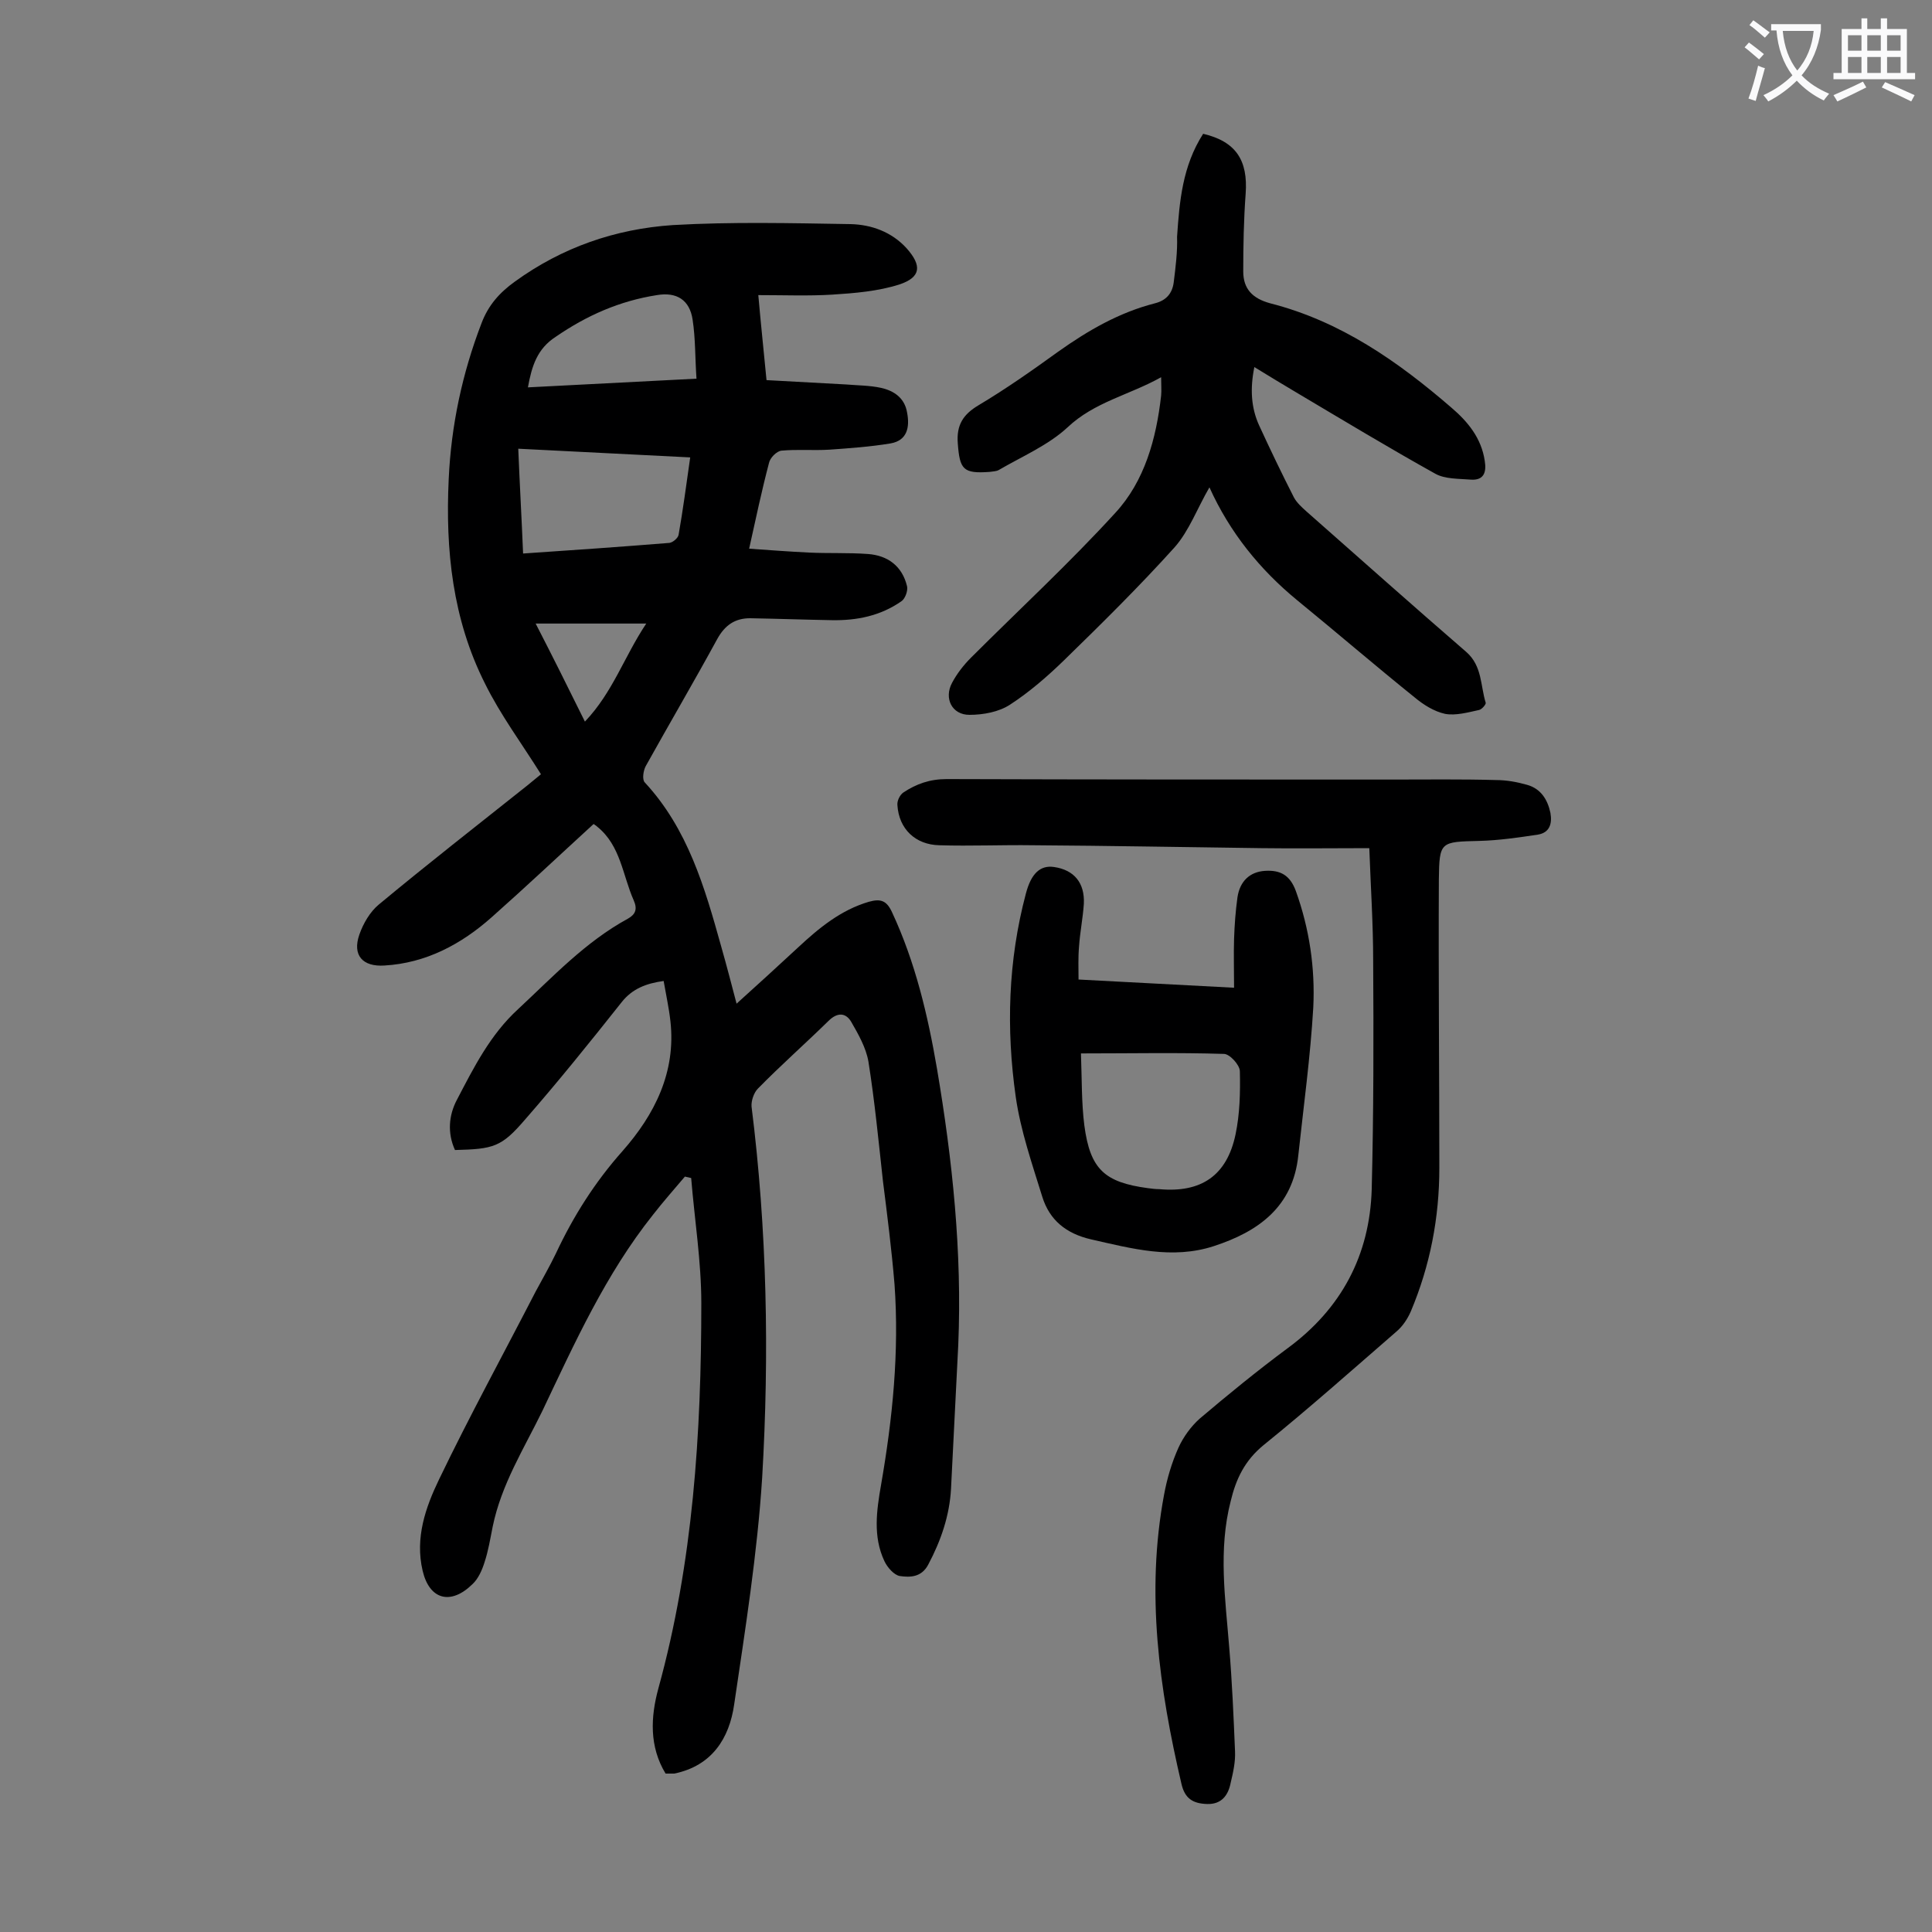 <svg enable-background="new 0 0 400 400" viewBox="0 0 400 400" xmlns="http://www.w3.org/2000/svg"><rect x="0" y="0" width="400" height="400" fill="#808080" stroke="none"/><g fill="#000001"><path d="m137.8 367.2c-3.4-5.6-3.1-11.7-1.5-17.6 7.2-26.1 8.9-52.9 8.9-79.8 0-8.6-1.4-17.3-2.1-25.9-.4-.1-.9-.2-1.3-.3-2.2 2.6-4.5 5.2-6.6 7.9-9.8 12.3-16.2 26.5-22.9 40.6-3.8 7.8-8.5 15.2-10.3 24-.5 2.5-.9 5-1.7 7.4-.5 1.6-1.3 3.4-2.5 4.5-4.5 4.4-8.9 3.2-10.3-2.8-1.6-6.8.6-13.1 3.4-18.9 6.3-13.1 13.3-25.9 20-38.9 1.4-2.6 2.9-5.2 4.2-7.9 3.6-7.7 8.1-14.8 13.8-21.2 6.6-7.5 11.1-16.3 9.9-26.9-.3-2.7-.9-5.4-1.4-8.3-3.6.5-6.5 1.6-8.7 4.4-6.5 8.2-13.1 16.4-20 24.3-4.9 5.7-6.5 6.1-14.5 6.3-1.6-3.5-1.3-7.2.4-10.4 3.5-6.7 6.9-13.5 12.7-18.8 7.2-6.7 13.9-13.9 22.7-18.7 1.6-.9 2-2 1.2-3.8-2.3-5.2-2.7-11.3-7.5-15.2-.3-.3-.7-.5-.8-.6-7.1 6.5-14 13-21.1 19.3-6.3 5.6-13.6 9.5-22.2 10-4.5.3-6.7-2.1-5.2-6.4.8-2.3 2.2-4.7 4-6.2 10.1-8.4 20.5-16.5 30.8-24.7 1.1-.9 2.2-1.8 2.8-2.3-4-6.4-8.4-12.3-11.6-18.8-6.7-13.3-8.2-27.6-7.5-42.3.5-11.1 2.8-21.9 6.8-32.3 1.4-3.7 3.7-6.3 6.9-8.6 9.8-7.1 20.8-10.9 32.7-11.7 12.2-.7 24.5-.4 36.8-.2 4.3.1 8.5 1.6 11.6 5 3.2 3.6 3 6-1.5 7.5-4.4 1.4-9.2 1.8-13.9 2.1-4.9.3-9.9.1-15.3.1.5 5.7 1.1 11.4 1.7 17.6l16.5.9c2.4.2 4.9.2 7.2.7 2.7.6 4.9 2.1 5.4 5.1.6 3.1 0 5.8-3.4 6.4-4.2.7-8.5 1-12.7 1.3-3.3.2-6.6-.1-9.9.2-1 .1-2.4 1.5-2.6 2.6-1.5 5.7-2.7 11.4-4.1 17.7 4.2.3 8.3.6 12.3.8 4.1.2 8.2 0 12.3.3s7.1 2.5 8.1 6.7c.2.9-.4 2.6-1.2 3.1-4.3 3-9.2 4-14.4 3.9-5.6-.1-11.2-.3-16.9-.4-3.1 0-5.2 1.4-6.8 4.3-4.8 8.8-9.9 17.5-14.8 26.3-.5.9-.8 2.8-.2 3.4 8.9 9.6 12.4 21.7 15.8 33.9 1.2 4.2 2.3 8.5 3.2 11.9 4.2-3.8 8.5-7.7 12.8-11.7s8.8-7.7 14.6-9.4c2.5-.7 3.7-.2 4.8 2.2 4.8 10.3 7.4 21.3 9.3 32.4 3.2 18.9 5.2 37.9 4.4 57.1-.5 9.9-1 19.9-1.5 29.8-.3 5.6-2.1 10.8-4.7 15.7-1.4 2.7-3.8 2.7-5.9 2.4-1.2-.2-2.6-1.8-3.2-3.1-2.4-5.1-1.6-10.5-.7-15.7 2.4-13.8 3.8-27.6 2.8-41.6-.6-7.2-1.5-14.3-2.4-21.4-.9-8.2-1.7-16.5-3-24.7-.5-2.9-2.1-5.7-3.6-8.3-1.1-1.8-2.8-2-4.7-.1-4.8 4.7-9.9 9.2-14.6 14-.8.8-1.4 2.5-1.3 3.7 3.2 25.5 3.7 51.2 2.2 76.8-1 15.7-3.5 31.4-5.8 47-1 7-4.6 12.7-12.4 14.3-1.1 0-1.4 0-1.8 0zm5.1-272.5c-11.9-.6-23.5-1.2-35.6-1.8.3 7.4.7 14.4 1 21.7 10.4-.7 20.4-1.4 30.3-2.2.7-.1 1.8-1 1.9-1.7.9-5.1 1.6-10.4 2.4-16zm-33.6-14.5c11.6-.6 23-1.2 34.9-1.8-.3-4.3-.2-8.3-.8-12.2-.6-4.1-3.3-5.8-7.4-5.1-7.7 1.2-14.5 4.2-20.9 8.6-3.9 2.5-5 6.1-5.8 10.5zm11.8 69.2c5.8-6.1 8.1-13.4 12.7-20.3-8.1 0-15.4 0-22.9 0 3.3 6.4 6.5 12.8 10.2 20.3z"/><path d="m283.5 175.6c-7.9 0-15.1.1-22.4 0-15.7-.2-31.4-.5-47.1-.6-6.5-.1-13 .2-19.5 0-5-.1-8.4-3.4-8.7-8.3-.1-.9.5-2.1 1.2-2.6 2.7-1.8 5.5-2.8 9-2.8 30.7.1 61.5.1 92.2.1 7.2 0 14.4-.1 21.5.1 2.2 0 4.4.4 6.5 1 2.8.8 4.2 3 4.8 5.8.4 2.3-.2 4.1-2.6 4.5-4 .6-8.1 1.2-12.1 1.3-8.1.2-8.3.1-8.4 8-.1 19.9.1 39.8.1 59.7 0 10.3-1.9 20.2-5.9 29.7-.7 1.6-1.7 3.1-3 4.2-9.1 7.9-18.1 15.9-27.5 23.5-3.9 3.2-5.7 7-6.8 11.6-2.6 10.1-1.1 20.2-.3 30.3.6 7.2.9 14.3 1.2 21.5.1 2.2-.4 4.4-.9 6.5-.5 2.6-1.9 4.5-4.9 4.4-2.9-.1-4.6-1.1-5.3-4.2-4.6-19.7-7.4-39.5-3.6-59.8.6-3.3 1.6-6.7 3-9.8 1-2.2 2.6-4.4 4.4-6 5.9-5 11.9-9.9 18.1-14.5 11.2-8.2 17.1-19.3 17.5-33 .4-15.8.4-31.6.3-47.4 0-7.4-.5-15-.8-23.2z"/><path d="m249.1 27.7c6.8 1.6 9.3 5.5 8.8 12.4-.4 5.4-.5 10.8-.5 16.1 0 3.6 1.9 5.6 5.6 6.6 14.5 3.7 26.4 12 37.5 21.6 3.4 2.9 6.2 6.3 6.9 11 .4 2.4-.2 4.1-2.9 3.9-2.5-.2-5.3-.1-7.3-1.2-9.7-5.4-19.3-11.2-28.9-16.9-2.7-1.6-5.5-3.3-8.6-5.2-.9 4.4-.7 8.4 1 12.1 2.3 5 4.7 10 7.2 14.9.6 1.1 1.6 2 2.6 2.9 11 9.7 22 19.5 33.1 29.1 3.3 2.9 2.9 7 4 10.5.1.3-.8 1.4-1.4 1.5-2.3.5-4.8 1.2-7 .8-2.3-.5-4.5-1.9-6.3-3.4-8.2-6.6-16.1-13.4-24.3-20.1-7.8-6.4-14-14.1-18.2-23.4-2.5 4.3-4.2 9-7.2 12.4-7.3 8.1-15.1 15.8-22.9 23.4-3.5 3.4-7.2 6.6-11.2 9.2-2.3 1.5-5.5 2.1-8.4 2.1-3.6 0-5.3-3.4-3.6-6.6 1-1.9 2.4-3.7 3.9-5.2 10-10 20.4-19.6 29.9-30 6.1-6.6 8.5-15.4 9.5-24.3.1-1.1 0-2.1 0-3.8-6.6 3.7-13.8 5.1-19.4 10.4-4 3.7-9.4 6-14.2 8.8-.5.3-1.3.3-1.9.4-5.5.4-6.2-.5-6.6-5.9-.3-3.8 1.1-6 4.3-7.9 5.7-3.4 11.1-7.2 16.5-11.1 6.2-4.4 12.6-8.1 20-10 2.4-.6 3.6-2.1 3.9-4.3.4-3.2.8-6.4.7-9.5.5-7.3 1.1-14.6 5.4-21.3z"/><path d="m223.3 202.8c10.9.6 21.3 1.1 32.2 1.7 0-3.6-.1-6.9 0-10.1.1-2.9.3-5.7.7-8.6.5-3.4 2.6-5.3 5.7-5.5 3.2-.2 5.2.9 6.4 4.2 2.8 7.8 4 15.9 3.6 24.1-.6 10.2-2 20.4-3.1 30.6-1.1 10.7-8.3 15.8-17.5 18.8-8.6 2.8-17 .5-25.4-1.4-5.2-1.2-8.6-4-10.1-8.8-2.1-6.8-4.5-13.7-5.5-20.7-2-14.1-1.6-28.2 2.1-42.1 1.1-4.2 3-5.9 5.8-5.5 4.2.6 6.4 3.3 6.2 7.6-.2 3-.8 5.9-1 8.9-.2 2.3-.1 4.5-.1 6.8zm.5 15.3c.2 5.3.1 10.2.7 14.9 1.2 9.1 4.2 11.8 13.2 13 .8.1 1.5.2 2.3.2 8.7.8 14-2.8 15.8-11.3.9-4.3 1-8.7.9-13.1 0-1.3-2.1-3.6-3.3-3.6-9.6-.3-19.2-.1-29.6-.1z"/></g><path d="m362.1 8.8c1.1.8 2.1 1.6 3.1 2.4l-1 1.1c-1.3-1.1-2.3-2-3-2.5zm1.9 4.8c.5.2.9.4 1.4.5-.6 2.3-1.3 4.5-1.9 6.8l-1.5-.5c.8-2.1 1.4-4.3 2-6.8zm-1-9.4c1.3.9 2.4 1.8 3.4 2.5l-1 1.1c-1.4-1.2-2.4-2.1-3.2-2.6zm3.7 2.2v-1.4h10.3v1.2c-.5 3.6-1.8 6.8-4 9.4 1.5 1.6 3.4 2.8 5.7 3.8-.3.4-.7.8-1.1 1.4-2.3-1.1-4.1-2.5-5.6-4.1-1.6 1.6-3.6 3.1-5.9 4.3-.3-.5-.7-.9-1-1.3 2.4-1.1 4.4-2.5 6-4.1-1.9-2.5-3-5.6-3.3-9.3h-1.1zm8.8 0h-6.4c.3 3.3 1.3 6 3 8.2 2-2.3 3.1-5.1 3.4-8.2z" fill="#fafafb"/><path d="m385.3 3.8h1.3v2.2h2.8v-2.2h1.3v2.2h4.1v9.1h1.7v1.3h-16.9v-1.3h1.7v-9.1h4.1v-2.2zm.4 13.1.7 1.2c-1.8.9-3.8 1.9-6 2.9-.2-.4-.5-.8-.8-1.3 2.3-1 4.3-1.9 6.1-2.8zm-3.1-6.4h2.8v-3.2h-2.8zm0 4.6h2.8v-3.3h-2.8zm4-4.6h2.8v-3.2h-2.8zm0 4.6h2.8v-3.3h-2.8zm3.7 1.9c2.1.9 4.1 1.8 6.1 2.7l-.7 1.3c-2.2-1.1-4.2-2-6.1-2.9zm3.2-9.7h-2.8v3.2h2.8zm-2.8 7.8h2.8v-3.3h-2.8z" fill="#fafafb"/></svg>